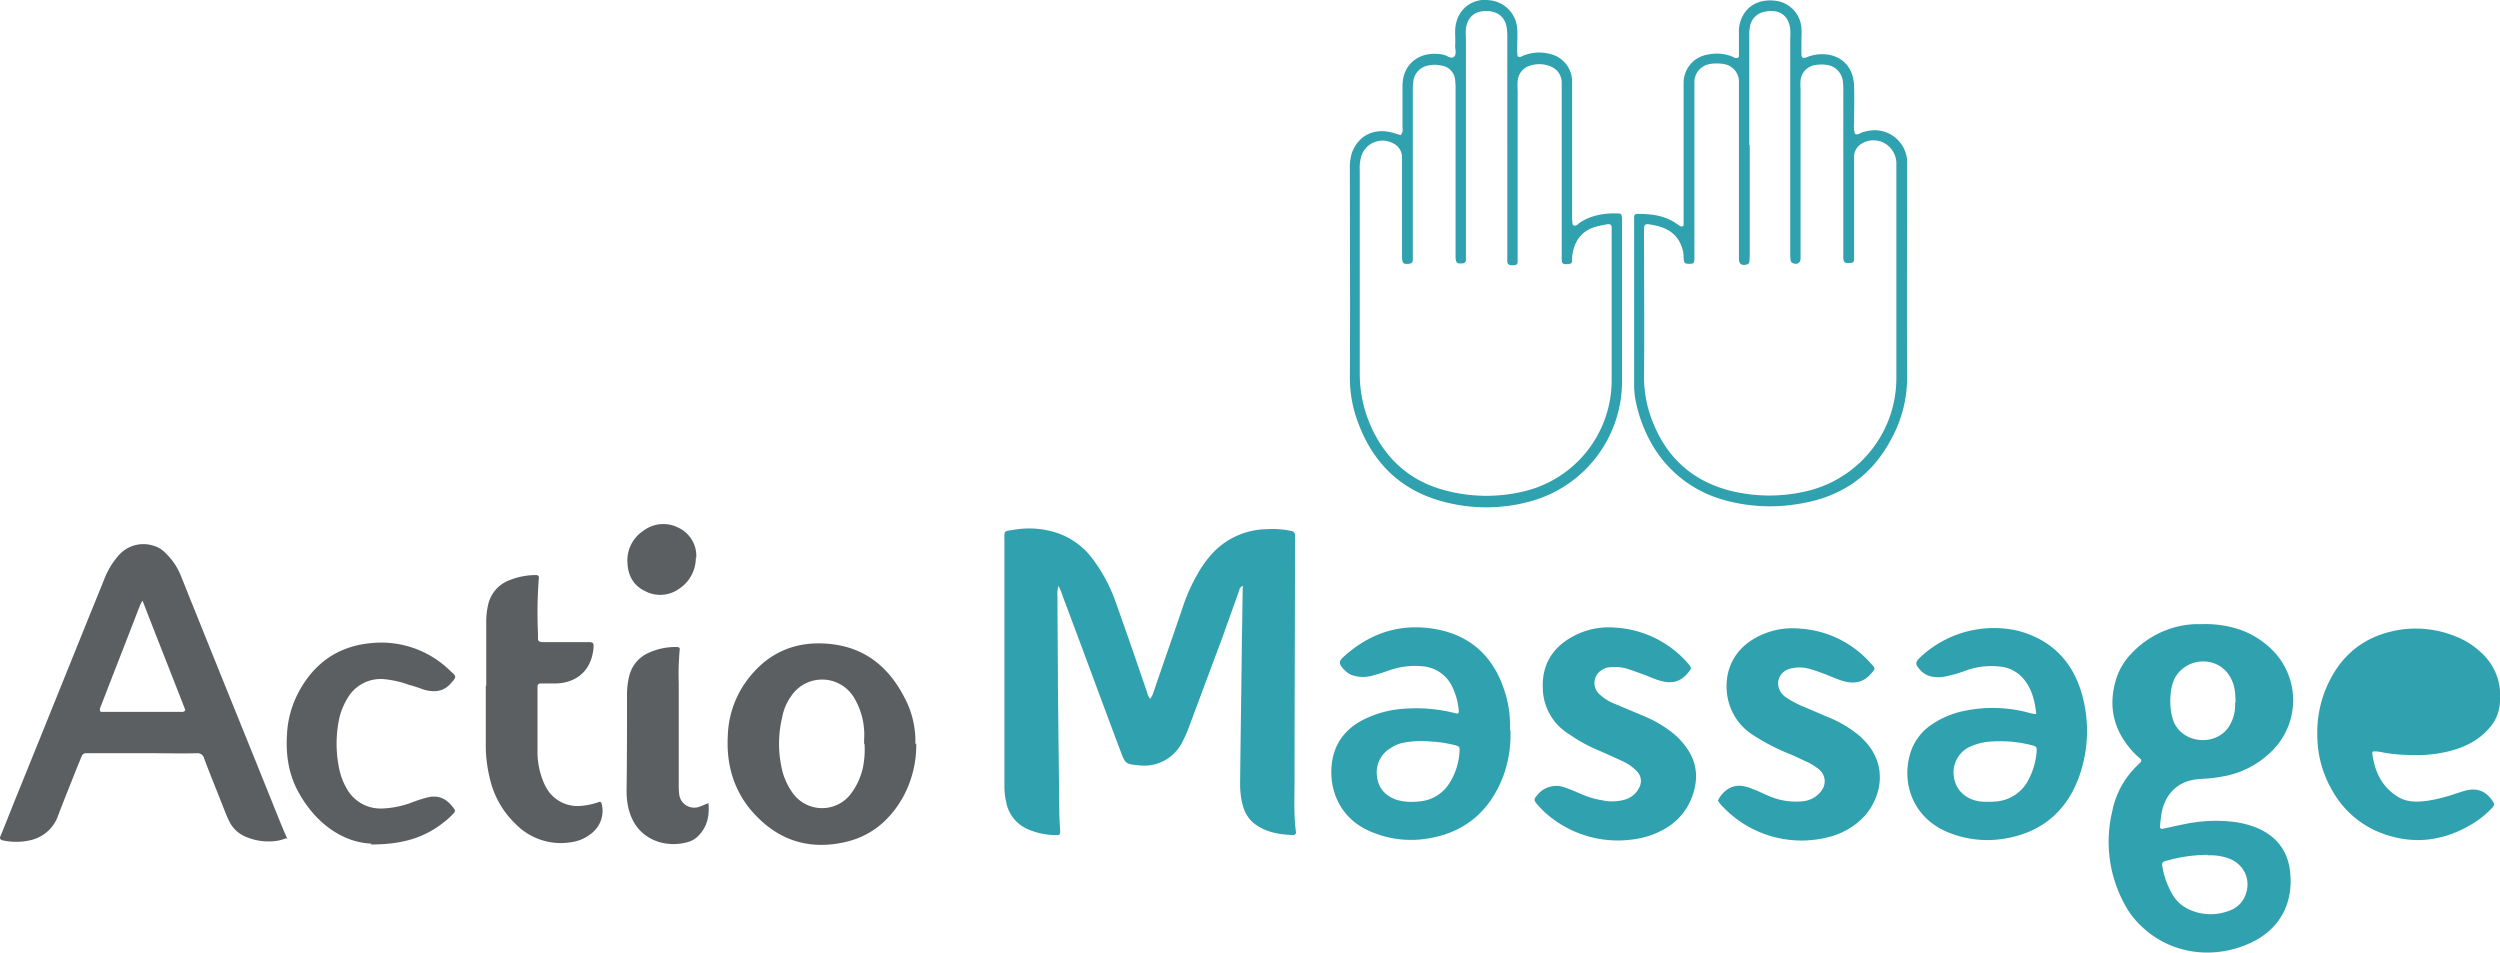 <svg xmlns="http://www.w3.org/2000/svg" width="767.866" height="292.574" viewBox="0 0 767.866 292.574"><defs><style>.a{fill:#30a1ae;}.b{fill:#5c5f61;}</style></defs><g transform="translate(-2 5.528)"><g transform="translate(416.604 -5.528)"><path class="a" d="M3670.506,39.75V72.907a18.512,18.512,0,0,1-.138,2.763.918.918,0,0,1-.553.691c-1.658.553-2.625,0-2.625-1.658V19.994a5.455,5.455,0,0,0-4.559-5.112,12.642,12.642,0,0,0-4.559,0,5.629,5.629,0,0,0-4.559,5.526V74.7c0,1.243-.276,1.52-1.381,1.52-1.52,0-1.8-.138-1.934-1.658a9.165,9.165,0,0,0-.691-3.868c-1.382-3.592-4.145-5.388-7.875-6.217-3.868-.829-3.592-.691-3.592,2.763,0,14.506.138,29.013,0,43.519a36.965,36.965,0,0,0,3.04,14.921c4.421,10.5,12.157,17.269,23.21,20.171a49.473,49.473,0,0,0,25.006-.138,35.648,35.648,0,0,0,26.25-34.262V45.138a7.078,7.078,0,0,0-1.243-3.73,6.95,6.95,0,0,0-9.671-1.934,4.645,4.645,0,0,0-2.072,3.592V74.98a.944.944,0,0,1-.967.967c-1.8.138-2.349,0-2.349-1.8V23.172a22.379,22.379,0,0,0-.138-3.039,5.717,5.717,0,0,0-4.7-4.974,11.269,11.269,0,0,0-3.73,0,5.282,5.282,0,0,0-4.559,4.7,18.443,18.443,0,0,0,0,2.763V74.565c0,1.382-1.105,2.072-2.487,1.382a.918.918,0,0,1-.552-.691,18.512,18.512,0,0,1-.138-2.763V7.146a22.31,22.31,0,0,0,0-3.039c-.276-2.625-1.8-5.664-6.079-5.526a3.824,3.824,0,0,0-1.243.138A5.577,5.577,0,0,0,3670.644,3a13.45,13.45,0,0,0-.276,3.316V39.75Zm-3.316-27.078V5.488A10.273,10.273,0,0,1,3667.6,1.9c1.658-5.25,6.217-7.046,10.638-6.493a9.051,9.051,0,0,1,8.151,8.566,18.443,18.443,0,0,1,0,2.763V11.7c0,1.243.415,1.52,1.52,1.105a12.743,12.743,0,0,1,4.421-.967c6.079-.138,10.085,3.73,10.223,9.809.138,3.868,0,7.737,0,11.605a7.6,7.6,0,0,0,.276,3.039c.691.414,1.243,0,1.8-.276a12.7,12.7,0,0,1,4.559-.829,10.032,10.032,0,0,1,9.671,9.395v2.487c0,21.276-.138,42.552,0,63.828a39.487,39.487,0,0,1-4.835,19.065c-5.941,11.329-15.335,17.822-27.907,19.894a52.35,52.35,0,0,1-24.039-1.243,36.684,36.684,0,0,1-22.381-18.375,43.79,43.79,0,0,1-4.421-12.987,26.823,26.823,0,0,1-.276-3.316V62.131c0-1.105.276-1.243,1.243-1.243,4.283,0,8.427.553,12.02,3.178.276.138.552.414.829.553.553.276,1.105.138,1.105-.414V20.547a8.746,8.746,0,0,1,7.322-8.566,12.92,12.92,0,0,1,7.875.691,1.386,1.386,0,0,0,1.658.138Z" transform="translate(-3547.686 4.809)"/><path class="a" d="M3051.354,39.169V6.012a18.512,18.512,0,0,0-.138-2.763c-.415-3.454-2.763-5.388-6.355-5.388s-5.8,1.934-6.217,5.526a18.443,18.443,0,0,0,0,2.763V74.261a1.017,1.017,0,0,1-1.105,1.105c-1.658.138-1.934-.138-2.072-1.8V22.038a22.379,22.379,0,0,0-.138-3.039,4.87,4.87,0,0,0-4.421-4.421,8.5,8.5,0,0,0-3.73,0,5.57,5.57,0,0,0-4.7,4.974,22.379,22.379,0,0,0-.138,3.039V74.122c0,.967-.276,1.243-1.243,1.382-1.658.138-1.934-.138-2.072-1.8V42.623a4.757,4.757,0,0,0-2.763-4.145,6.838,6.838,0,0,0-9.671,3.73,12.914,12.914,0,0,0-.553,4.559v62.584a39.754,39.754,0,0,0,3.177,15.473c4.559,10.638,12.434,17.684,23.763,20.447a48.906,48.906,0,0,0,22.8.276,35.034,35.034,0,0,0,27.631-34.262V64.313c0-.691-.415-1.105-1.243-.967a38.645,38.645,0,0,0-3.868.829c-4.007,1.243-6.217,4.145-6.908,8.289a11.165,11.165,0,0,0-.138,2.21.774.774,0,0,1-.691.829c-2.211.276-2.487.138-2.487-1.8V19.551a5.427,5.427,0,0,0-3.454-4.7,9.161,9.161,0,0,0-6.079-.276,5.308,5.308,0,0,0-4.007,4.835,22.31,22.31,0,0,0,0,3.039v52.5a.944.944,0,0,1-.967.967c-1.8.138-2.349-.138-2.21-1.934V39.169Zm-32.6-3.454c.691-.829.415-1.658.415-2.487V21.209c-.138-7.322,5.526-11.329,12.572-9.947,1.105.276,2.349,1.382,3.178.691.967-.691.414-2.349.414-3.454.138-1.382,0-2.9,0-4.283a11.5,11.5,0,0,1,.415-3.039,8.947,8.947,0,0,1,10.085-6.631,9.357,9.357,0,0,1,8.566,8.842c.138,1.934,0,3.868,0,5.8a15.861,15.861,0,0,0,.138,2.625c.829.414,1.382-.138,1.8-.276a12.869,12.869,0,0,1,7.875-.553,8.7,8.7,0,0,1,7.046,8.289v41.17a18.512,18.512,0,0,0,.138,2.763c0,.414.552.691.967.553a2.476,2.476,0,0,0,.967-.691c3.592-2.487,7.737-3.178,12.02-3.039.967,0,1.105.276,1.243,1.382v50.427a38.172,38.172,0,0,1-27.631,36.473,50.745,50.745,0,0,1-27.631.138c-12.71-3.454-21.138-11.743-25.7-23.9A38.968,38.968,0,0,1,3003,110.181c.138-21.414,0-42.69,0-64.1a14.138,14.138,0,0,1,.691-4.835c1.934-4.974,6.355-7.322,11.6-6.217,1.243.276,2.349.691,3.454.967Z" transform="translate(-3003 5.528)"/></g><g transform="translate(2 155.434)"><g transform="translate(308.486 1.356)"><path class="a" d="M5180.86,1420.151a22.674,22.674,0,0,0,10.085-1.934,7.731,7.731,0,0,0,4.283-7.737c-.138-3.177-2.072-5.112-4.974-6.355-5.25-2.072-12.3-.414-15.75,4.421a20.018,20.018,0,0,0-3.454,8.289c-.276,1.52-.276,1.658,1.1,1.934a45.317,45.317,0,0,0,8.7,1.243Zm29.15-6.079v-3.039a17.46,17.46,0,0,0-5.111-11.191,25.518,25.518,0,0,0-5.388-4.145,32.6,32.6,0,0,0-19.756-3.592c-10.224,1.52-17.684,6.77-22.243,16.026a35.352,35.352,0,0,0-3.592,17.269,33.468,33.468,0,0,0,4.421,15.888,29.177,29.177,0,0,0,15.75,13.539c9.532,3.454,18.651,2.21,27.216-2.9a28.678,28.678,0,0,0,6.355-5.112c.691-.829.691-.967.138-1.934-2.21-3.316-4.973-4.283-8.842-3.178-.829.276-1.8.553-2.625.829a48.7,48.7,0,0,1-8.842,2.211c-3.178.414-6.493.414-9.256-1.52-4.7-3.039-6.77-7.737-7.46-13.125,0-.415.276-.553.415-.553a9.121,9.121,0,0,1,1.934.138,49.5,49.5,0,0,0,9.947.967,39.925,39.925,0,0,0,11.6-1.243c4.835-1.243,9.118-3.454,12.3-7.322a12.055,12.055,0,0,0,2.625-5.112,11.505,11.505,0,0,0,.414-3.039Z" transform="translate(-4750.63 -1361.071)"/><path class="a" d="M4720.487,1452.764a46.057,46.057,0,0,0-12.572,1.8,1.965,1.965,0,0,0-.829.276.874.874,0,0,0-.552,1.105,24.834,24.834,0,0,0,3.315,9.256,11.417,11.417,0,0,0,5.112,4.421,15.9,15.9,0,0,0,12.572.138,7.91,7.91,0,0,0,4.421-4.283c2.21-5.112-.415-10.362-5.8-11.881a16.348,16.348,0,0,0-5.526-.691Zm8.565-46.835c0-4.007-.553-6.079-1.934-8.289-3.73-5.8-12.434-5.664-16.3.138-2.487,3.73-2.21,11.743-.276,15.059,3.592,6.217,13.263,6.217,16.717.138a12.12,12.12,0,0,0,1.658-6.908Zm-10.085-24.039a33.573,33.573,0,0,1,11.329,1.658,26.607,26.607,0,0,1,10.776,7.046,21.847,21.847,0,0,1-.553,29.98,28.126,28.126,0,0,1-15.611,8.151,43.035,43.035,0,0,1-6.079.691,18.661,18.661,0,0,0-3.868.553,11.414,11.414,0,0,0-7.6,6.631c-1.1,2.349-1.243,4.974-1.52,7.46a.635.635,0,0,0,.829.691c2.21-.414,4.283-.967,6.493-1.381a46.665,46.665,0,0,1,14.506-.829,28.1,28.1,0,0,1,8.289,2.072c6.217,2.763,9.533,7.6,9.947,14.368.691,9.256-3.592,16.717-12.02,20.723-11.052,5.25-24.868,4.006-34.4-5.664a25.774,25.774,0,0,1-4.559-6.217,40.041,40.041,0,0,1-3.73-28.46,26.607,26.607,0,0,1,7.875-14.23l.829-.829a.668.668,0,0,0,0-.967c-.552-.553-1.1-.967-1.658-1.52-6.493-6.631-8.565-14.368-5.8-23.21a19.475,19.475,0,0,1,4.7-7.737,28.373,28.373,0,0,1,19.756-8.98h2.072Z" transform="translate(-4350.908 -1352.514)"/><path class="a" d="M4267.115,1443.948a22.4,22.4,0,0,0,3.04-.138,12.213,12.213,0,0,0,9.118-5.941,21.877,21.877,0,0,0,2.9-9.671c0-.967-.138-1.243-1.105-1.52a38.578,38.578,0,0,0-12.572-1.243,17.9,17.9,0,0,0-6.632,1.52,8.653,8.653,0,0,0-5.111,9.395c.552,4.006,3.592,6.77,7.736,7.46a18.529,18.529,0,0,0,2.763.138Zm14.921-26.94c-.415-4.145-1.382-7.737-3.868-10.776a10.686,10.686,0,0,0-6.632-3.73,23.172,23.172,0,0,0-10.638.967,42.775,42.775,0,0,1-7.184,2.072,10.48,10.48,0,0,1-4.145-.138,6.177,6.177,0,0,1-3.04-1.8c-1.8-1.934-1.8-2.487.138-4.283a33.031,33.031,0,0,1,29.841-7.875c10.776,2.9,17.27,10.085,19.895,20.723a41.58,41.58,0,0,1-.691,22.519c-3.592,11.467-11.467,18.651-23.486,20.585a31.7,31.7,0,0,1-18.513-2.487c-9.533-4.559-13.125-14.506-10.362-23.763a16.331,16.331,0,0,1,6.631-8.842,27.426,27.426,0,0,1,10.638-4.283,42.317,42.317,0,0,1,19.065.691c.553.138,1.105.276,1.934.415Z" transform="translate(-3965.094 -1360)"/><path class="a" d="M3821.138,1444.064a8.345,8.345,0,0,1,2.349-2.9,6.359,6.359,0,0,1,5.112-1.382,11.475,11.475,0,0,1,2.9.829c1.658.553,3.177,1.382,4.835,2.072a20.9,20.9,0,0,0,10.5,1.8,8.032,8.032,0,0,0,5.941-3.178,4.705,4.705,0,0,0-.691-6.631,18.3,18.3,0,0,0-3.454-2.21c-2.21-.967-4.283-2.072-6.493-2.9a65.4,65.4,0,0,1-10.223-5.388,17.389,17.389,0,0,1-7.875-11.467c-1.382-7.322,1.381-14.092,7.737-17.96a23.31,23.31,0,0,1,14.506-3.316,31.58,31.58,0,0,1,21.552,10.5c1.658,1.8,1.8,1.658-.138,3.73-2.349,2.487-5.25,2.763-8.427,1.8-1.8-.553-3.592-1.382-5.388-2.072-1.52-.553-2.9-1.105-4.421-1.52a11.348,11.348,0,0,0-5.664-.276c-3.177.552-4.974,3.316-4.007,6.217a5.519,5.519,0,0,0,2.21,2.763,32.757,32.757,0,0,0,4.835,2.625c3.04,1.243,6.079,2.625,9.118,3.868a36.4,36.4,0,0,1,8.013,4.835,12.454,12.454,0,0,1,1.382,1.243c8.7,8.289,5.526,18.927.276,24.315a22.43,22.43,0,0,1-10.362,5.941,33.327,33.327,0,0,1-33.71-10.362,8.45,8.45,0,0,0-.553-.829Z" transform="translate(-3601.871 -1360.669)"/><path class="a" d="M3461.863,1401.8a8.384,8.384,0,0,1-.967,1.381c-2.072,2.487-4.559,3.73-8.98,2.349-1.8-.553-3.454-1.381-5.112-1.934-1.52-.553-3.04-1.105-4.7-1.658a14.262,14.262,0,0,0-5.388-.414,3.918,3.918,0,0,0-1.8.553,4.658,4.658,0,0,0-1.382,7.6,15.142,15.142,0,0,0,5.112,3.178c2.9,1.243,5.941,2.487,8.842,3.73a36.771,36.771,0,0,1,8.151,4.7,20.968,20.968,0,0,1,4.283,4.283c3.868,4.974,4.283,10.362,2.072,16.026a18.591,18.591,0,0,1-6.908,8.7,25.58,25.58,0,0,1-10.5,4.006,33.45,33.45,0,0,1-24.868-5.941,29.1,29.1,0,0,1-5.25-4.835c-.967-1.105-.967-1.52,0-2.625a7.441,7.441,0,0,1,8.842-2.349c1.658.553,3.177,1.243,4.835,1.934a26.27,26.27,0,0,0,6.631,1.934,13.994,13.994,0,0,0,6.77-.276,6.912,6.912,0,0,0,4.283-3.592,4.194,4.194,0,0,0-.691-5.112,14.2,14.2,0,0,0-4.006-2.9c-2.349-1.105-4.835-2.21-7.322-3.316a47.521,47.521,0,0,1-9.395-5.112,16.823,16.823,0,0,1-8.151-14.23c-.276-6.908,2.763-12.158,8.842-15.611a23.049,23.049,0,0,1,13.815-2.9,31.926,31.926,0,0,1,21.138,10.085c.414.415.829.967,1.243,1.382a4.6,4.6,0,0,1,.414.829Z" transform="translate(-3250.885 -1358.883)"/><path class="a" d="M2986.956,1442.695a13.669,13.669,0,0,0,2.072-.138,11.9,11.9,0,0,0,8.427-4.7,20.025,20.025,0,0,0,3.73-11.052c0-.829-.138-1.105-.967-1.382a38.923,38.923,0,0,0-7.875-1.243,30.113,30.113,0,0,0-7.875.276,10.9,10.9,0,0,0-4.559,1.8,8.576,8.576,0,0,0-4.145,8.151c.276,3.73,2.211,6.217,5.8,7.6a15.834,15.834,0,0,0,5.526.691Zm29.842-21.967a36.809,36.809,0,0,1-2.21,14.092c-4.007,10.5-11.467,17.131-22.657,19.065a31.288,31.288,0,0,1-19.342-2.625c-7.322-3.592-11.19-10.776-10.776-18.927.415-7.046,4.007-12.02,10.224-15.059a32.444,32.444,0,0,1,12.434-3.177,48.168,48.168,0,0,1,15.335,1.381c.967.276,1.243,0,1.105-.967a20.939,20.939,0,0,0-2.21-7.6,10.988,10.988,0,0,0-8.566-5.8,23.583,23.583,0,0,0-9.809.967c-1.8.553-3.454,1.243-5.25,1.658a10.625,10.625,0,0,1-6.217.276,6.147,6.147,0,0,1-2.9-1.658c-2.073-2.072-2.073-2.763,0-4.559,8.427-7.46,18.236-10.224,29.151-7.875,10.085,2.21,16.579,8.7,19.756,18.375a34.069,34.069,0,0,1,1.8,12.3Z" transform="translate(-2861.358 -1358.747)"/><path class="a" d="M2251.488,1187.137a7.552,7.552,0,0,0-.276,2.9c0,9.533.138,19.065.138,28.6l.415,36.887c0,2.349.138,4.559.276,6.908,0,.829-.276,1.243-1.105,1.105a21.546,21.546,0,0,1-8.842-1.8,11.28,11.28,0,0,1-6.632-8.289,21.857,21.857,0,0,1-.552-5.25v-74.742c0-3.592-.415-3.177,3.177-3.73a27.164,27.164,0,0,1,12.848.967,22.383,22.383,0,0,1,10.638,7.46,48.9,48.9,0,0,1,7.46,13.677c3.316,9.256,6.493,18.513,9.671,27.769a4.7,4.7,0,0,0,.967,2.072,5.727,5.727,0,0,0,.967-1.8c3.04-8.98,6.217-17.96,9.257-26.94a52.341,52.341,0,0,1,4.006-8.98,34.445,34.445,0,0,1,4.007-5.941,23.282,23.282,0,0,1,17.546-8.427,27.809,27.809,0,0,1,7.6.553,1.255,1.255,0,0,1,1.105,1.382v2.487c0,24.177-.138,48.354-.138,72.531,0,5.25-.276,10.638.414,15.888a.837.837,0,0,1-.829,1.105c-3.868-.138-7.737-.691-11.052-2.9-2.9-1.8-4.283-4.7-4.835-8.013a25.854,25.854,0,0,1-.414-4.7c.138-15.059.414-29.98.552-45.039.138-5.25.138-10.5.276-15.888a1.758,1.758,0,0,0-1.105,1.381c-1.658,4.7-3.316,9.256-4.974,13.954l-10.362,27.769a35.774,35.774,0,0,1-2.349,5.25,13.028,13.028,0,0,1-13.125,6.77c-4.145-.415-4.145-.415-5.664-4.421-5.941-15.75-11.743-31.637-17.684-47.387a18.449,18.449,0,0,0-1.52-3.592Z" transform="translate(-2234.895 -1169.365)"/></g><g transform="translate(0)"><path class="b" d="M1661.522,1455.627c0-1.52.138-3.039,0-4.421a22.057,22.057,0,0,0-3.039-9.671,11.424,11.424,0,0,0-19.342-.553,15.973,15.973,0,0,0-2.763,6.493,34.629,34.629,0,0,0-.276,15.059,20.237,20.237,0,0,0,3.454,8.151,11.084,11.084,0,0,0,18.237-.138,20.671,20.671,0,0,0,3.316-7.322,27.809,27.809,0,0,0,.553-7.6Zm16.026-.138a33.228,33.228,0,0,1-3.868,16.164c-4.007,7.322-9.947,12.434-18.237,14.23-11.881,2.625-21.69-1.243-29.289-10.638-4.974-6.355-6.908-13.815-6.493-21.828a30.166,30.166,0,0,1,4.835-15.75c6.631-9.947,16.026-14.092,27.631-12.572,11.191,1.52,18.237,8.427,22.8,18.375a28.7,28.7,0,0,1,2.349,12.3Z" transform="translate(-1396.126 -1388.145)"/><g transform="translate(192.45)"><path class="b" d="M1417.95,1169.836a11.411,11.411,0,0,1-5.25,9.671,9.945,9.945,0,0,1-10.5.553c-3.454-1.658-5.112-4.835-5.25-8.566a10.874,10.874,0,0,1,4.974-9.947,10.131,10.131,0,0,1,10.776-.829,9.565,9.565,0,0,1,5.388,9.118Z" transform="translate(-1396.674 -1159.55)"/><path class="b" d="M1420.144,1480.94c.414,4.283-.553,7.875-3.73,10.638a7.681,7.681,0,0,1-2.349,1.243,16.037,16.037,0,0,1-8.842.138c-5.526-1.658-8.7-5.664-9.809-11.191a25.832,25.832,0,0,1-.415-4.7c.138-9.671.138-19.342.138-29.013a23.848,23.848,0,0,1,.691-6.217,10.5,10.5,0,0,1,6.217-7.184,19.55,19.55,0,0,1,8.427-1.658c.691,0,.967.276.829.967a84.237,84.237,0,0,0-.276,10.224v31.085a20.4,20.4,0,0,0,.138,2.9,4.63,4.63,0,0,0,6.217,3.868C1418.21,1481.769,1419.039,1481.354,1420.144,1480.94Z" transform="translate(-1395 -1395.221)"/></g><path class="b" d="M1082.138,1307.4v-19.894a22.614,22.614,0,0,1,.553-5.25,10.41,10.41,0,0,1,6.355-7.6,21.826,21.826,0,0,1,8.427-1.658.733.733,0,0,1,.829.829,139.525,139.525,0,0,0-.276,16.993v1.52c0,.967.276,1.105,1.243,1.243h13.539c2.349,0,2.487,0,2.21,2.487a16.05,16.05,0,0,1-.553,2.487c-1.52,4.835-5.526,7.6-11.052,7.737h-4.421c-.829,0-1.105.276-1.105,1.105v20.171a23.661,23.661,0,0,0,1.52,8.151,14.93,14.93,0,0,0,2.21,4.145,11.092,11.092,0,0,0,9.809,4.006,21.074,21.074,0,0,0,5.112-1.105c.691-.276.967,0,1.105.691a8.753,8.753,0,0,1-2.349,8.151,12.575,12.575,0,0,1-7.184,3.454,19.366,19.366,0,0,1-16.993-5.664,27.729,27.729,0,0,1-7.875-13.954,42.8,42.8,0,0,1-1.243-11.191v-17.269h.138Z" transform="translate(-932.792 -1257.326)"/><path class="b" d="M665.41,1484.995c-8.151-.276-16.579-5.526-22.1-15.2-3.316-5.664-4.283-11.881-3.868-18.375a30.562,30.562,0,0,1,3.454-12.71c4.835-9.256,12.434-14.506,22.8-15.335a30.159,30.159,0,0,1,23.9,8.566c1.8,1.658,2.211,1.658,0,4.006a6.461,6.461,0,0,1-5.388,2.211,10.775,10.775,0,0,1-3.039-.553,38.865,38.865,0,0,0-4.283-1.381,29.634,29.634,0,0,0-6.908-1.658,11.751,11.751,0,0,0-11.881,5.664,21.654,21.654,0,0,0-2.487,5.8,37.307,37.307,0,0,0,0,16.579,20.546,20.546,0,0,0,2.625,6.217,11.84,11.84,0,0,0,10.223,5.388,28.6,28.6,0,0,0,9.533-1.934,38.865,38.865,0,0,1,4.283-1.382c3.868-1.105,6.493.553,8.427,3.316a.923.923,0,0,1,0,1.381,22.336,22.336,0,0,1-2.625,2.487c-5.8,4.7-12.3,7.184-22.934,7.184Z" transform="translate(-551.294 -1386.843)"/><path class="b" d="M45.657,1221.9a12.14,12.14,0,0,0-.691,1.382c-4.007,10.362-8.013,20.585-12.02,30.947a2.561,2.561,0,0,0-.276.967c0,.414.138.691.553.691H57.677c.414,0,.829.138,1.243-.553-4.283-11.052-8.7-22.1-13.125-33.572Zm44.21,72.808a13.077,13.077,0,0,1-4.835.967,17.465,17.465,0,0,1-7.46-1.382,9.73,9.73,0,0,1-5.25-4.974c-.691-1.381-1.243-2.9-1.8-4.283-1.934-4.974-4.007-9.947-5.8-14.783a2.1,2.1,0,0,0-2.21-1.658c-4.7.138-9.395,0-14.23,0H28.388a1.328,1.328,0,0,0-1.243.829c-.414.829-.691,1.8-1.105,2.625-1.934,4.835-3.868,9.671-5.8,14.644-.138.553-.414.967-.553,1.52a11.778,11.778,0,0,1-8.7,7.184,19.568,19.568,0,0,1-8.013,0c-.691-.138-.967-.414-.967-.829a1.964,1.964,0,0,1,.276-.829c1.934-4.7,3.73-9.395,5.664-14.092,8.7-21.414,17.269-42.828,25.973-64.242a24.22,24.22,0,0,1,4.421-7.46,10.082,10.082,0,0,1,10.5-3.178,8.373,8.373,0,0,1,4.007,2.349,19.655,19.655,0,0,1,4.559,6.631c1.382,3.316,2.625,6.631,4.007,9.947,8.7,21.69,17.546,43.381,26.249,65.071.829,2.072,1.658,4.006,2.625,6.217Z" transform="translate(-2 -1198.208)"/></g></g></g></svg>